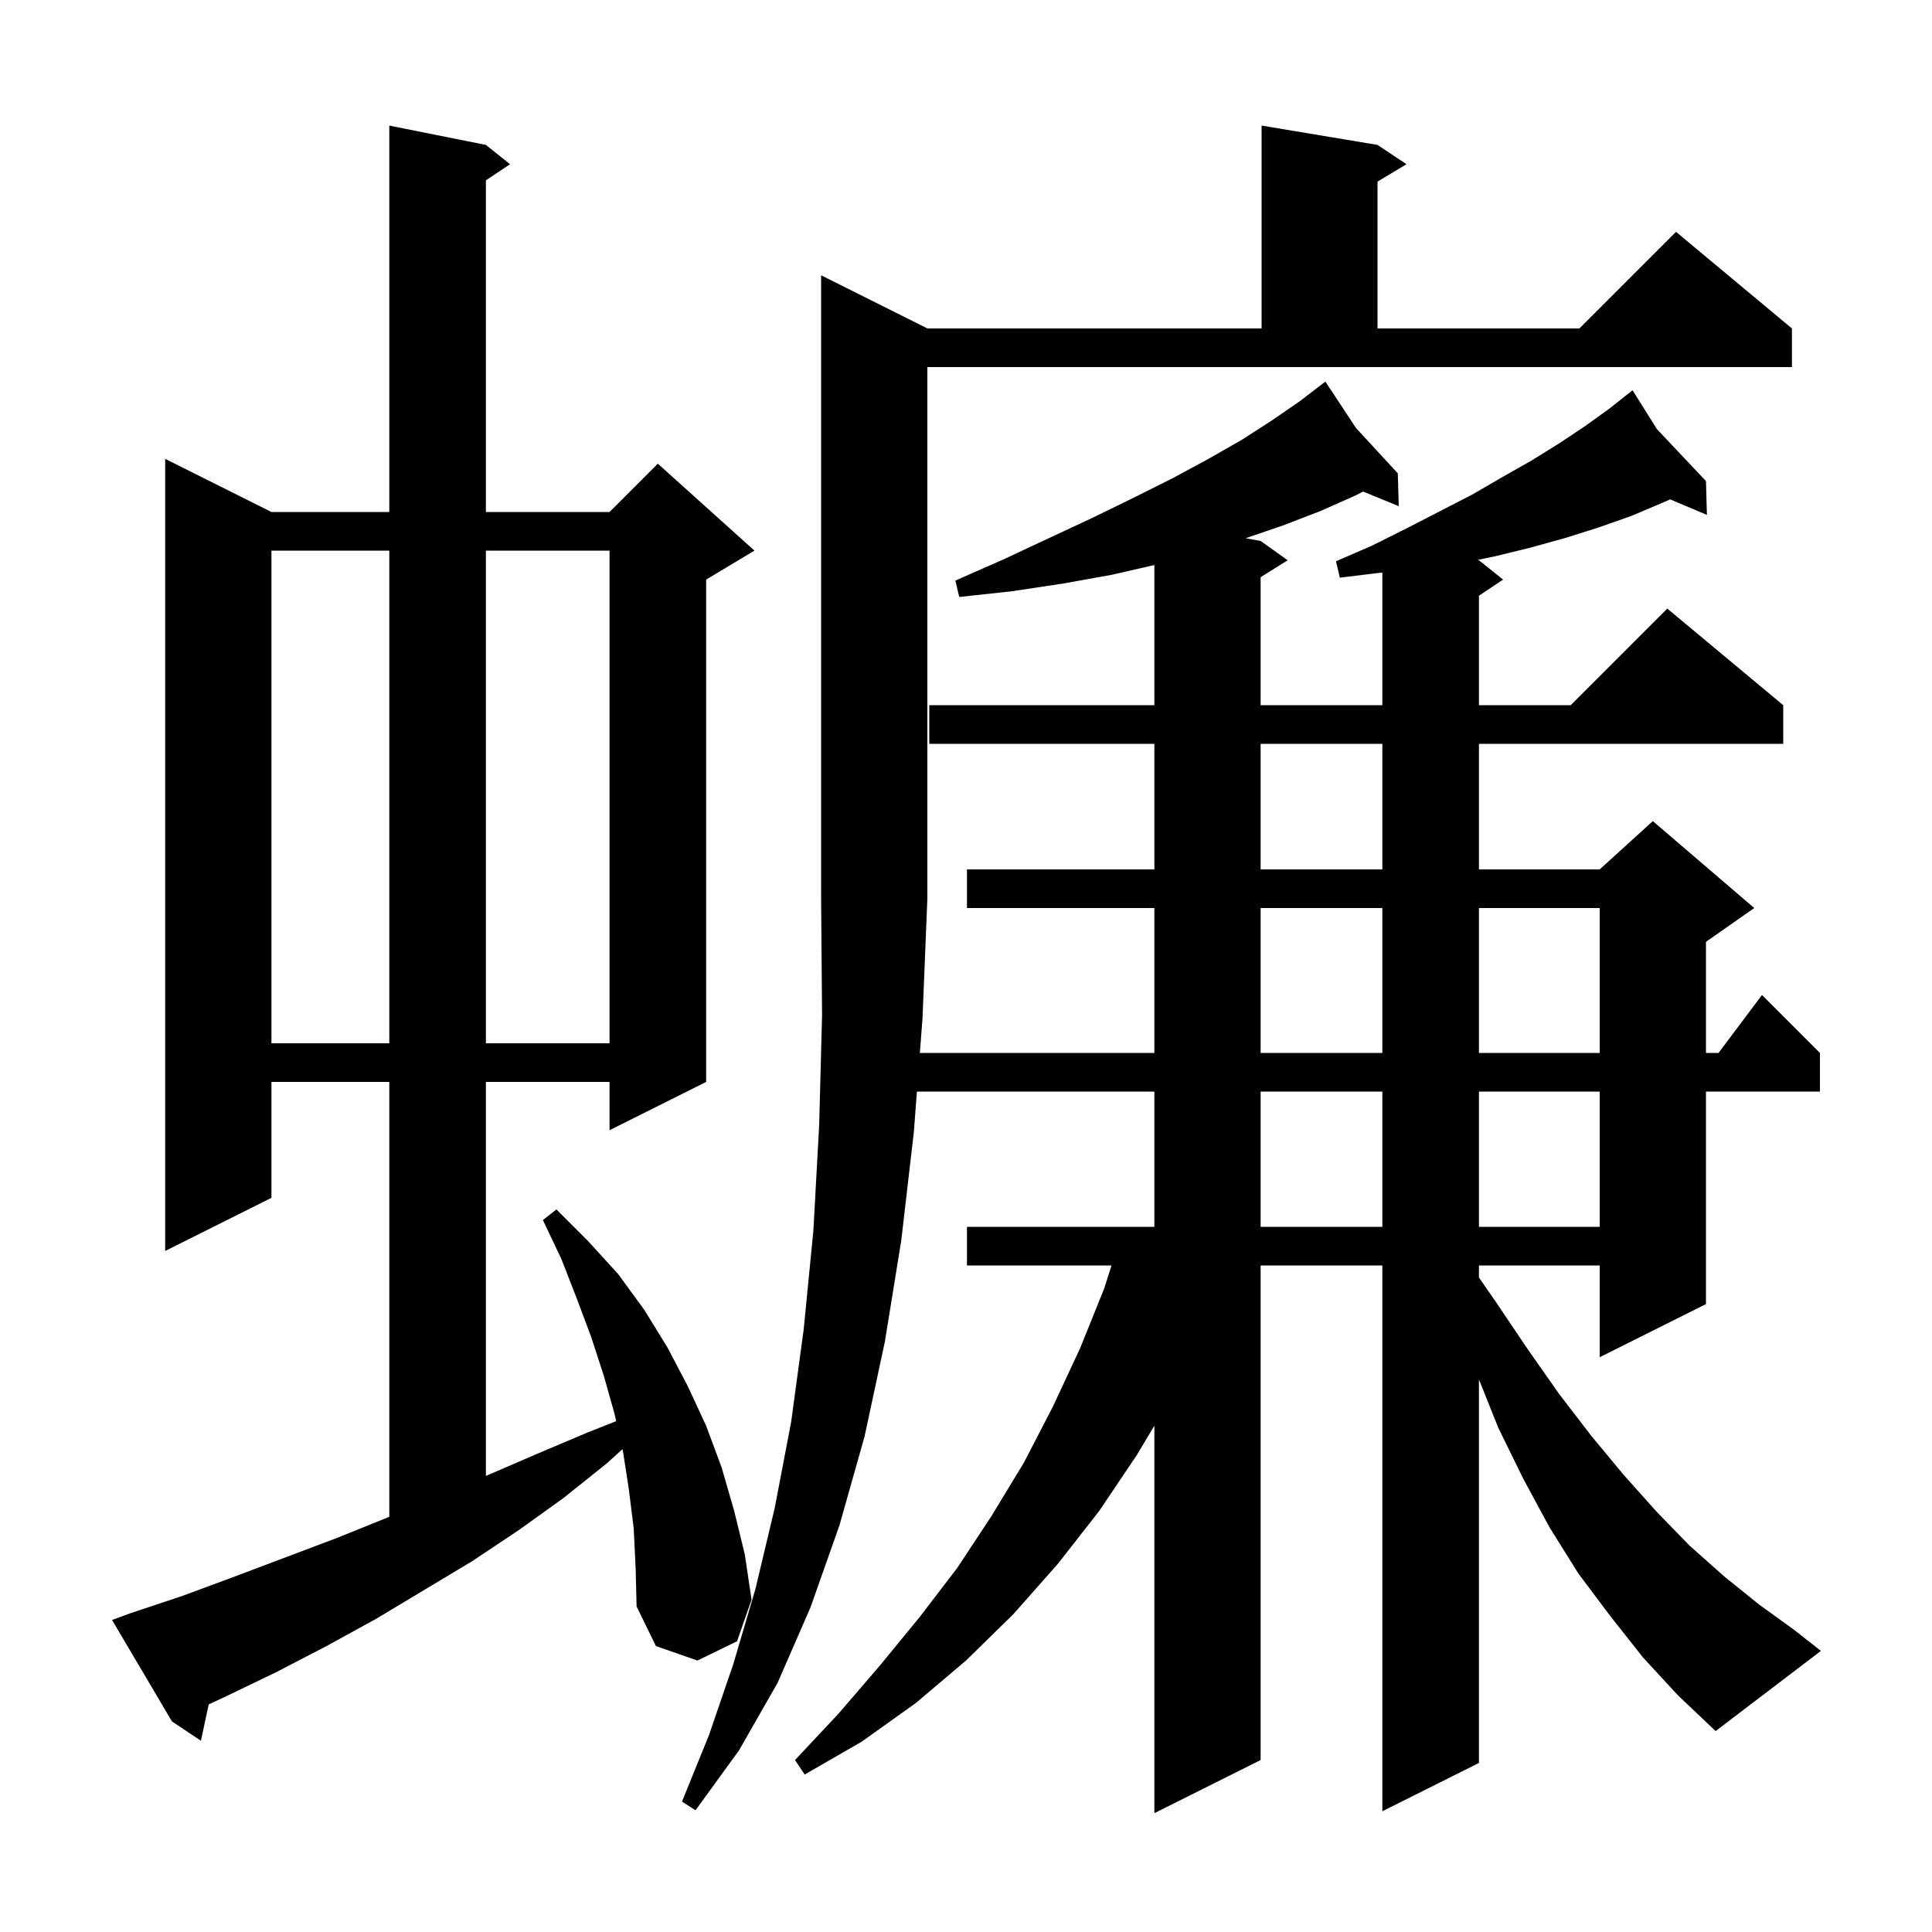 <svg xmlns="http://www.w3.org/2000/svg" xmlns:xlink="http://www.w3.org/1999/xlink" version="1.1" baseProfile="full" viewBox="0 0 200 200" width="200" height="200">
<g fill="black">
<path d="M 170.1 171.6 L 166.7 167.3 L 163.4 162.9 L 160.4 158.1 L 157.7 153.1 L 155.1 147.8 L 153.1 142.8 L 153.1 182.5 L 143.1 187.5 L 143.1 131.0 L 130.5 131.0 L 130.5 182.2 L 119.5 187.7 L 119.5 147.584 L 117.7 150.6 L 113.8 156.4 L 109.5 161.9 L 104.9 167.1 L 100.0 171.9 L 94.8 176.3 L 89.2 180.3 L 83.3 183.7 L 82.3 182.2 L 86.8 177.4 L 91.1 172.4 L 95.2 167.4 L 99.1 162.3 L 102.6 157.0 L 106.0 151.4 L 109.0 145.6 L 111.8 139.6 L 114.3 133.4 L 115.064 131.0 L 100.1 131.0 L 100.1 127.0 L 119.5 127.0 L 119.5 113.0 L 94.92 113.0 L 94.6 117.2 L 93.3 128.4 L 91.6 138.9 L 89.5 148.7 L 86.9 157.9 L 83.9 166.4 L 80.5 174.2 L 76.5 181.2 L 72.0 187.4 L 70.6 186.5 L 73.4 179.6 L 75.9 172.3 L 78.2 164.5 L 80.2 156.1 L 81.9 147.2 L 83.2 137.6 L 84.2 127.4 L 84.8 116.5 L 85.1 105.1 L 85.0 93.0 L 85.0 28.5 L 96.0 34.0 L 130.6 34.0 L 130.6 13.0 L 142.6 15.0 L 145.6 17.0 L 142.6 18.8 L 142.6 34.0 L 163.5 34.0 L 173.5 24.0 L 185.5 34.0 L 185.5 38.0 L 96.0 38.0 L 96.0 93.0 L 95.5 105.4 L 95.225 109.0 L 119.5 109.0 L 119.5 94.0 L 100.1 94.0 L 100.1 90.0 L 119.5 90.0 L 119.5 77.0 L 96.2 77.0 L 96.2 73.0 L 119.5 73.0 L 119.5 58.492 L 115.1 59.5 L 110.1 60.4 L 104.8 61.2 L 99.3 61.8 L 98.9 60.1 L 103.9 57.9 L 108.6 55.7 L 113.1 53.6 L 117.4 51.5 L 121.4 49.5 L 125.1 47.5 L 128.6 45.5 L 131.7 43.5 L 134.6 41.5 L 136.456 40.072 L 136.4 40.0 L 136.462 40.068 L 137.2 39.5 L 140.374 44.309 L 144.7 49.0 L 144.8 52.4 L 141.109 50.884 L 140.3 51.3 L 136.7 52.9 L 132.8 54.4 L 128.943 55.717 L 130.5 56.0 L 133.3 58.0 L 130.5 59.75 L 130.5 73.0 L 143.1 73.0 L 143.1 59.278 L 142.8 59.3 L 138.7 59.8 L 138.3 58.1 L 142.0 56.5 L 145.6 54.7 L 149.1 52.9 L 152.4 51.2 L 155.5 49.4 L 158.5 47.7 L 161.4 45.9 L 164.1 44.1 L 166.6 42.3 L 168.262 40.984 L 168.2 40.9 L 168.272 40.976 L 169.0 40.4 L 171.523 44.42 L 176.6 49.8 L 176.7 53.3 L 172.893 51.697 L 172.2 52.0 L 168.9 53.4 L 165.5 54.6 L 162.0 55.7 L 158.4 56.7 L 154.7 57.6 L 152.946 57.969 L 153.1 58.0 L 155.6 60.0 L 153.1 61.667 L 153.1 73.0 L 162.6 73.0 L 172.6 63.0 L 184.6 73.0 L 184.6 77.0 L 153.1 77.0 L 153.1 90.0 L 165.6 90.0 L 171.1 85.0 L 181.6 94.0 L 176.6 97.5 L 176.6 109.0 L 177.9 109.0 L 182.4 103.0 L 188.4 109.0 L 188.4 113.0 L 176.6 113.0 L 176.6 135.0 L 165.6 140.5 L 165.6 131.0 L 153.1 131.0 L 153.1 132.244 L 154.8 134.7 L 158.1 139.6 L 161.4 144.3 L 164.7 148.6 L 168.1 152.7 L 171.5 156.5 L 174.9 160.0 L 178.5 163.2 L 182.1 166.1 L 185.7 168.7 L 188.5 170.9 L 177.6 179.2 L 173.7 175.5 Z M 65.6 158.2 L 65.1 154.2 L 64.5 150.3 L 64.437 150.019 L 62.8 151.5 L 58.3 155.1 L 53.7 158.4 L 48.9 161.6 L 38.9 167.6 L 33.8 170.4 L 28.6 173.1 L 23.2 175.7 L 21.606 176.438 L 20.8 180.2 L 17.8 178.2 L 11.6 167.7 L 13.5 167.0 L 18.9 165.2 L 24.3 163.2 L 34.9 159.2 L 40.1 157.1 L 40.3 157.015 L 40.3 112.0 L 28.1 112.0 L 28.1 124.0 L 17.1 129.5 L 17.1 47.5 L 28.1 53.0 L 40.3 53.0 L 40.3 13.0 L 50.3 15.0 L 52.8 17.0 L 50.3 18.667 L 50.3 53.0 L 63.1 53.0 L 68.1 48.0 L 78.1 57.0 L 73.1 60.0 L 73.1 112.0 L 63.1 117.0 L 63.1 112.0 L 50.3 112.0 L 50.3 152.785 L 50.5 152.7 L 55.6 150.5 L 60.8 148.3 L 63.784 147.118 L 63.6 146.3 L 62.5 142.4 L 61.2 138.4 L 59.7 134.4 L 58.1 130.3 L 56.2 126.3 L 57.6 125.2 L 60.9 128.5 L 64.0 131.9 L 66.7 135.6 L 69.1 139.5 L 71.2 143.5 L 73.1 147.6 L 74.7 151.9 L 76.0 156.4 L 77.1 160.9 L 77.8 165.6 L 76.3 169.9 L 72.2 171.9 L 67.9 170.4 L 65.9 166.3 L 65.8 162.3 Z M 130.5 113.0 L 130.5 127.0 L 143.1 127.0 L 143.1 113.0 Z M 153.1 113.0 L 153.1 127.0 L 165.6 127.0 L 165.6 113.0 Z M 130.5 94.0 L 130.5 109.0 L 143.1 109.0 L 143.1 94.0 Z M 153.1 94.0 L 153.1 109.0 L 165.6 109.0 L 165.6 94.0 Z M 28.1 57.0 L 28.1 108.0 L 40.3 108.0 L 40.3 57.0 Z M 50.3 57.0 L 50.3 108.0 L 63.1 108.0 L 63.1 57.0 Z M 130.5 77.0 L 130.5 90.0 L 143.1 90.0 L 143.1 77.0 Z " />
</g>
</svg>
